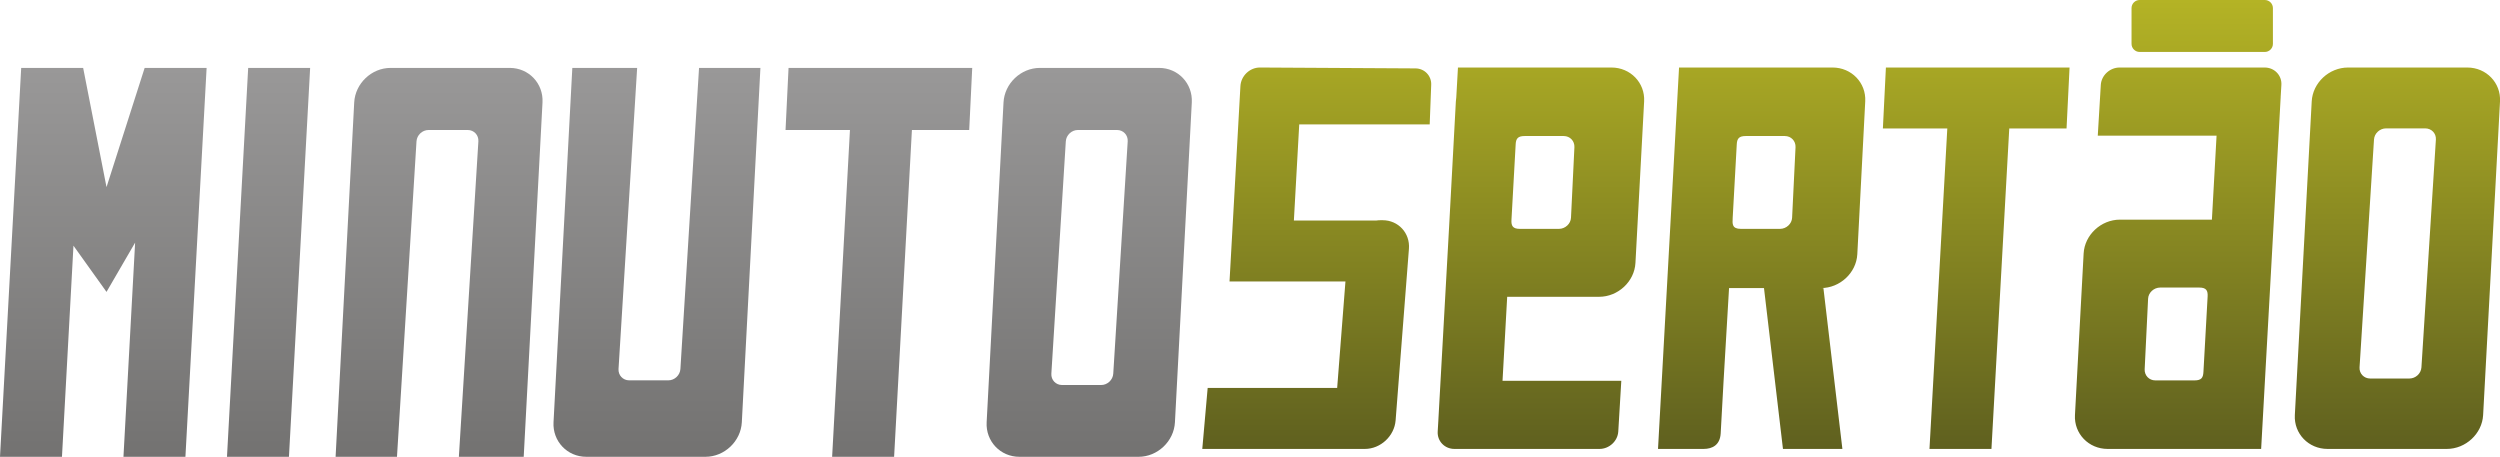 <?xml version="1.0" encoding="utf-8"?>
<!-- Generator: Adobe Illustrator 16.0.0, SVG Export Plug-In . SVG Version: 6.00 Build 0)  -->
<!DOCTYPE svg PUBLIC "-//W3C//DTD SVG 1.1//EN" "http://www.w3.org/Graphics/SVG/1.1/DTD/svg11.dtd">
<svg version="1.1" id="Camada_1" xmlns:x="http://ns.adobe.com/Extensibility/1.0/" xmlns:i="http://ns.adobe.com/AdobeIllustrator/10.0/" xmlns:graph="http://ns.adobe.com/Graphs/1.0/"
	 xmlns="http://www.w3.org/2000/svg" xmlns:xlink="http://www.w3.org/1999/xlink" xmlns:a="http://ns.adobe.com/AdobeSVGViewerExtensions/3.0/"
	 x="0px" y="0px" width="200.432px" height="36.623px" viewBox="0 0 200.432 36.623" enable-background="new 0 0 200.432 36.623"
	 xml:space="preserve">
<g>
	<linearGradient id="SVGID_1_" gradientUnits="userSpaceOnUse" x1="47.777" y1="36.623" x2="47.777" y2="5.445">
		<stop  offset="0" style="stop-color:#737271"/>
		<stop  offset="1" style="stop-color:#999898"/>
		<a:midPointStop  offset="0" style="stop-color:#737271"/>
		<a:midPointStop  offset="0.5" style="stop-color:#737271"/>
		<a:midPointStop  offset="1" style="stop-color:#999898"/>
	</linearGradient>
	<path fill-rule="evenodd" clip-rule="evenodd" fill="url(#SVGID_1_)" d="M18.198,36.623h4.968l1.699-31.178h-4.968L18.198,36.623z
		 M85.144,30.867h3.142c0.5,0,0.935-0.408,0.967-0.909l1.158-18.627c0.031-0.5-0.353-0.909-0.854-0.909h-3.141
		c-0.501,0-0.936,0.409-0.967,0.909l-1.159,18.627C84.259,30.458,84.643,30.867,85.144,30.867z M81.724,36.623h9.56
		c1.521,0,2.834-1.245,2.914-2.767L95.55,8.213c0.08-1.523-1.101-2.769-2.623-2.769H83.37c-1.523,0-2.835,1.246-2.915,2.769
		l-1.353,25.643C79.021,35.377,80.202,36.623,81.724,36.623z M29.668,36.623h2.159l1.565-25.292c0.03-0.5,0.466-0.909,0.967-0.909
		H37.5c0.5,0,0.884,0.409,0.853,0.909l-1.564,25.292h2.438h2.76l1.507-28.41c0.081-1.523-1.101-2.769-2.623-2.769h-9.558
		c-1.523,0-2.835,1.247-2.915,2.769l-1.492,28.41H29.668z M58.203,5.444h-2.159l-1.494,24.14c-0.031,0.499-0.466,0.909-0.966,0.909
		h-3.142c-0.5,0-0.884-0.41-0.853-0.909l1.493-24.14h-2.438h-2.759l-1.507,28.412c-0.081,1.521,1.101,2.767,2.623,2.767h9.558
		c1.523,0,2.835-1.245,2.915-2.767l1.491-28.412H58.203z M66.714,36.623h4.969l1.427-26.198h4.594l0.241-4.98h-4.563h-4.968H63.22
		l-0.241,4.98h5.164L66.714,36.623z M0,36.623h4.968l0.922-16.926l2.649,3.705l2.294-3.95L9.898,36.623h4.968l1.699-31.178h-4.968
		L8.54,15.002L6.667,5.444H1.699L0,36.623z"/>
	<linearGradient id="SVGID_2_" gradientUnits="userSpaceOnUse" x1="148.413" y1="0" x2="148.413" y2="35.992">
		<stop  offset="0" style="stop-color:#B4B325"/>
		<stop  offset="1" style="stop-color:#5F601F"/>
		<a:midPointStop  offset="0" style="stop-color:#B4B325"/>
		<a:midPointStop  offset="0.5" style="stop-color:#B4B325"/>
		<a:midPointStop  offset="1" style="stop-color:#5F601F"/>
	</linearGradient>
	<path fill-rule="evenodd" clip-rule="evenodd" fill="url(#SVGID_2_)" d="M190.025,30.347h3.142c0.501,0,0.935-0.402,0.966-0.892
		l1.159-18.271c0.031-0.49-0.354-0.892-0.854-0.892h-3.143c-0.5,0-0.934,0.402-0.965,0.892l-1.159,18.271
		C189.141,29.945,189.523,30.347,190.025,30.347 M186.605,35.992h9.559c1.521,0,2.834-1.223,2.915-2.715l1.354-25.149
		c0.078-1.492-1.102-2.715-2.624-2.715h-9.559c-1.521,0-2.833,1.223-2.913,2.715l-1.353,25.149
		C183.904,34.769,185.083,35.992,186.605,35.992z M176.991,23.781l-0.335,6.038c-0.025,0.456-0.155,0.679-0.717,0.679h-3.141
		c-0.502,0-0.876-0.401-0.854-0.893l0.275-5.657c0.023-0.491,0.468-0.894,0.966-0.894h3.142
		C176.909,23.054,177.017,23.321,176.991,23.781z M168.977,35.992h7.336h2.222h2.747l1.567-28.213l-0.002-0.001l0.058-0.97
		c0.046-0.768-0.558-1.395-1.341-1.395h-3.553h-8.076c-0.783,0-1.462,0.627-1.508,1.395l-0.243,4.067h9.524l-0.374,6.734h-7.369
		c-1.522,0-2.835,1.223-2.915,2.716l-0.695,12.952C166.275,34.769,167.454,35.992,168.977,35.992z M121.178,17.632l0.338-6.074
		c0.024-0.446,0.181-0.652,0.715-0.652h3.141c0.501,0,0.876,0.402,0.853,0.893l-0.274,5.657c-0.022,0.49-0.468,0.893-0.965,0.893
		h-3.143C121.271,18.349,121.152,18.09,121.178,17.632z M129.193,5.413h-7.335h-2.223h-2.747l-0.135,2.408
		c-0.015,0.1-0.028,0.205-0.033,0.307L116.189,18l-0.868,15.626l0.001,0.001l-0.057,0.969c-0.047,0.769,0.557,1.396,1.341,1.396
		h3.553h8.076c0.783,0,1.461-0.628,1.507-1.396l0.243-4.065h-9.523l0.374-6.736h7.369c1.521,0,2.834-1.222,2.914-2.715l0.696-12.951
		C131.895,6.635,130.715,5.413,129.193,5.413z M98.574,22.568h4.887h4.407l-0.664,8.536H96.822l-0.432,4.888h12.723h0.156h0.154
		c1.259,0,2.368-1.031,2.467-2.29l1.068-13.758c0.099-1.259-0.852-2.289-2.111-2.289h-0.154c-0.119,0-0.237,0.009-0.356,0.026
		h-6.603l0.429-7.71h10.46l0.121-3.179c0.027-0.719-0.539-1.304-1.26-1.308l-12.466-0.071c-0.817-0.004-1.523,0.668-1.57,1.486
		L98.574,22.568z M171.54,0h10.037c0.357,0,0.649,0.292,0.649,0.649v2.866c0,0.357-0.292,0.65-0.649,0.65H171.54
		c-0.358,0-0.649-0.293-0.649-0.65V0.649C170.89,0.292,171.181,0,171.54,0z M138.915,17.458l0.326-5.887
		c0.025-0.452,0.169-0.665,0.717-0.665h3.142c0.501,0,0.875,0.402,0.853,0.893l-0.275,5.657c-0.021,0.49-0.467,0.893-0.966,0.893
		h-3.141C138.853,18.349,138.887,17.952,138.915,17.458z M146.919,5.413h-7.337h-2.223h-2.745l-1.686,30.579h1.402h2.253
		c0.71,0,1.317-0.321,1.369-1.243l0.233-4.219l0.438-7.434h2.801l1.521,12.896h4.764l-1.521-12.896h-0.197
		c1.523,0,2.838-1.222,2.915-2.715l0.635-12.254C149.62,6.635,148.44,5.413,146.919,5.413z M154.692,35.992h4.968l1.428-25.694
		h4.593l0.241-4.885h-4.563h-4.968h-5.193l-0.242,4.885h5.165L154.692,35.992z"/>
</g>
</svg>
